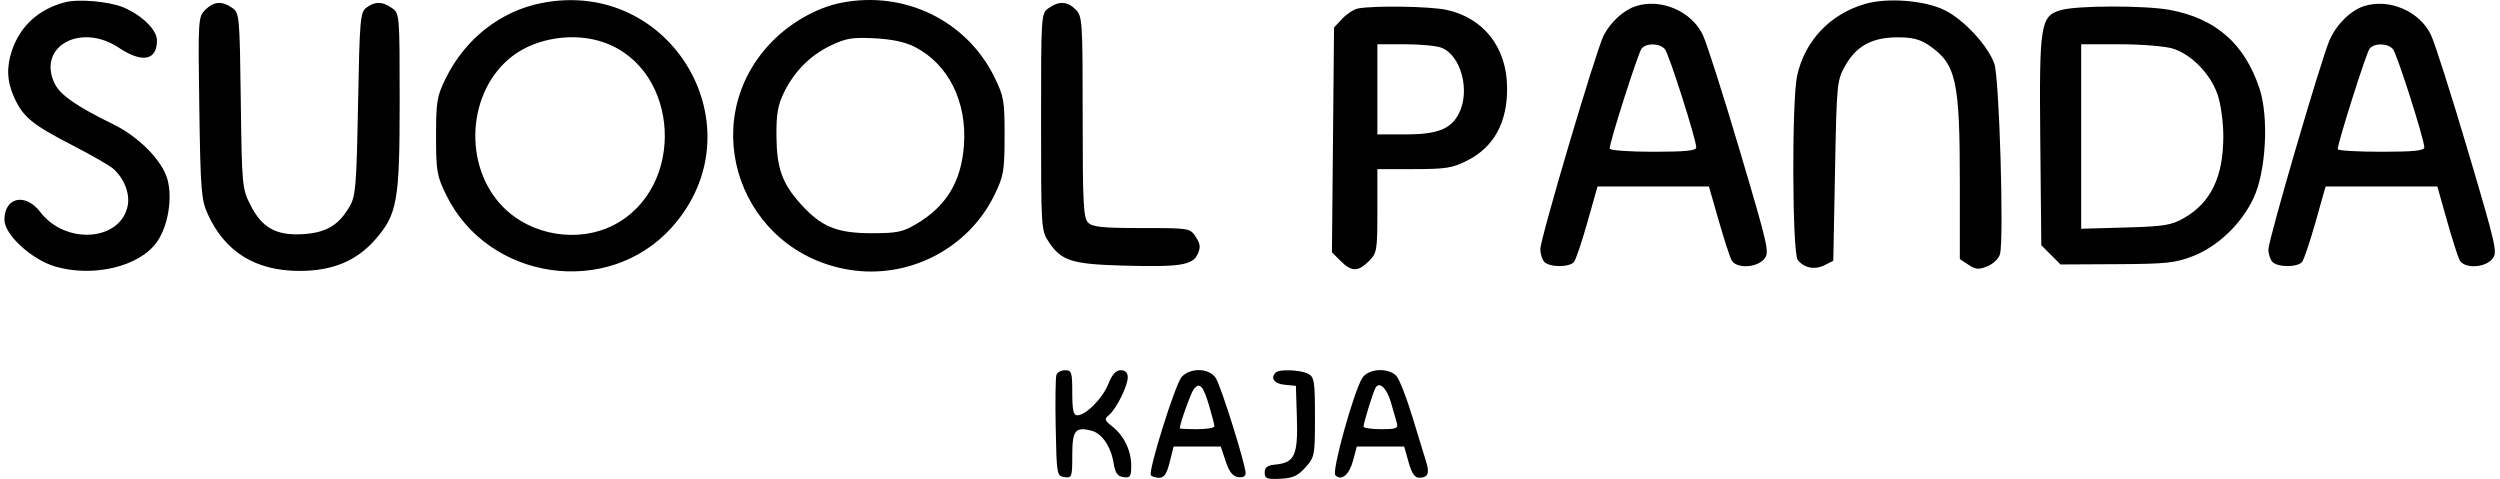 <svg width="261" height="50" viewBox="0 0 261 50" fill="none" xmlns="http://www.w3.org/2000/svg">
<path fill-rule="evenodd" clip-rule="evenodd" d="M6.796 0.233C4.03 0.956 2.103 2.715 1.235 5.308C0.652 7.051 0.735 8.559 1.507 10.232C2.432 12.236 3.384 13.013 7.536 15.154C9.518 16.176 11.441 17.278 11.81 17.604C12.947 18.607 13.574 20.181 13.337 21.442C12.637 25.175 6.853 25.61 4.199 22.128C2.656 20.106 0.461 20.584 0.461 22.942C0.461 24.499 3.304 27.109 5.781 27.829C9.758 28.984 14.557 27.828 16.373 25.278C17.532 23.649 18.029 20.734 17.487 18.74C16.954 16.78 14.504 14.282 11.838 12.982C7.981 11.101 6.266 9.905 5.692 8.695C3.87 4.854 8.425 2.335 12.406 4.983C14.857 6.613 16.388 6.319 16.388 4.218C16.388 3.125 14.82 1.581 12.885 0.771C11.409 0.152 8.192 -0.132 6.796 0.233ZM56.565 0.312C52.255 1.153 48.559 4.057 46.525 8.196C45.617 10.045 45.525 10.598 45.525 14.215C45.525 17.885 45.608 18.367 46.586 20.361C50.976 29.319 63.493 31.125 70.116 23.757C79.36 13.474 70.212 -2.354 56.565 0.312ZM87.808 0.293C85.188 0.811 82.318 2.475 80.317 4.636C72.6 12.974 77.356 26.341 88.69 28.167C94.881 29.164 101.096 25.957 103.818 20.361C104.783 18.377 104.871 17.865 104.879 14.215C104.886 10.536 104.806 10.067 103.826 8.068C100.921 2.141 94.42 -1.015 87.808 0.293ZM194.762 0.398C191.081 1.439 188.403 4.262 187.616 7.933C187.051 10.569 187.107 26.408 187.685 27.142C188.347 27.986 189.46 28.2 190.49 27.683L191.395 27.228L191.576 17.825C191.753 8.623 191.776 8.388 192.661 6.829C193.824 4.781 195.472 3.897 198.122 3.897C199.635 3.897 200.462 4.105 201.352 4.711C204.228 6.669 204.606 8.346 204.606 19.143V27.05L205.513 27.645C206.279 28.147 206.59 28.169 207.509 27.788C208.115 27.537 208.688 26.976 208.802 26.52C209.223 24.843 208.725 8.112 208.211 6.659C207.526 4.721 204.946 1.964 202.932 1.017C200.83 0.029 197.073 -0.256 194.762 0.398ZM21.424 1.031C20.69 1.765 20.674 2.045 20.808 11.259C20.934 19.885 21.014 20.877 21.694 22.363C23.496 26.303 26.657 28.265 31.228 28.283C34.666 28.296 37.191 27.263 39.144 25.044C41.481 22.387 41.725 21.023 41.725 10.573C41.725 1.508 41.716 1.397 40.92 0.84C39.922 0.14 39.173 0.126 38.265 0.789C37.608 1.268 37.55 1.931 37.381 10.836C37.216 19.528 37.136 20.478 36.476 21.598C35.347 23.517 34.049 24.287 31.685 24.441C28.868 24.625 27.364 23.805 26.16 21.431C25.278 19.689 25.253 19.423 25.138 10.505C25.023 1.634 24.997 1.349 24.243 0.821C23.177 0.074 22.317 0.138 21.424 1.031ZM109.492 0.84C108.689 1.402 108.687 1.436 108.687 12.733C108.687 23.938 108.696 24.077 109.515 25.294C110.828 27.244 111.903 27.581 117.306 27.73C123.193 27.893 124.512 27.686 125.043 26.519C125.357 25.83 125.314 25.457 124.837 24.729C124.24 23.816 124.192 23.809 119.201 23.809C115.108 23.809 114.062 23.702 113.599 23.24C113.108 22.749 113.031 21.236 113.031 12.198C113.031 2.207 112.997 1.691 112.307 1C111.437 0.13 110.574 0.081 109.492 0.84ZM170.806 0.635C169.532 1.036 168.166 2.272 167.427 3.692C166.659 5.168 160.819 24.867 160.814 25.999C160.811 26.507 161.005 27.118 161.243 27.357C161.814 27.927 163.881 27.915 164.331 27.339C164.525 27.09 165.155 25.217 165.732 23.177L166.781 19.467L172.596 19.466L178.41 19.464L179.424 22.994C179.982 24.935 180.588 26.809 180.771 27.158C181.236 28.042 183.316 27.995 184.143 27.08C184.764 26.394 184.677 25.999 181.645 15.767C179.917 9.935 178.175 4.477 177.774 3.639C176.597 1.174 173.43 -0.191 170.806 0.635ZM246.812 0.636C245.419 1.074 243.917 2.556 243.205 4.194C242.317 6.24 236.82 25.048 236.82 26.043C236.82 26.526 237.016 27.118 237.255 27.357C237.825 27.927 239.893 27.915 240.342 27.339C240.536 27.09 241.167 25.217 241.744 23.177L242.793 19.467L248.625 19.466L254.458 19.464L255.454 22.994C256.002 24.935 256.6 26.809 256.783 27.158C257.248 28.042 259.327 27.995 260.154 27.08C260.775 26.395 260.688 25.999 257.659 15.767C255.933 9.935 254.191 4.477 253.789 3.639C252.605 1.171 249.441 -0.191 246.812 0.636ZM141.761 0.888C141.338 0.971 140.605 1.45 140.132 1.953L139.273 2.868L139.164 14.603L139.054 26.339L139.961 27.246C141.1 28.385 141.784 28.39 142.908 27.264C143.754 26.419 143.797 26.162 143.797 22.015V17.654H147.61C150.948 17.654 151.642 17.543 153.188 16.759C155.98 15.344 157.38 12.772 157.342 9.123C157.299 4.94 154.887 1.86 151 1.026C149.275 0.656 143.39 0.568 141.761 0.888ZM215.168 1.05C213.015 1.67 212.887 2.485 213.006 14.775L213.112 25.603L214.117 26.607L215.121 27.61L220.994 27.58C226.163 27.554 227.114 27.454 228.937 26.744C231.565 25.72 234.043 23.337 235.294 20.63C236.575 17.857 236.876 12.225 235.9 9.269C234.347 4.566 231.337 1.925 226.514 1.032C223.942 0.557 216.84 0.568 215.168 1.05ZM63.058 4.432C71.018 7.241 71.656 19.625 64.042 23.51C60.37 25.384 55.513 24.601 52.575 21.662C48.275 17.362 48.743 9.484 53.513 5.845C56.026 3.927 59.973 3.343 63.058 4.432ZM95.527 4.91C99.014 6.705 100.962 10.612 100.637 15.157C100.366 18.951 98.803 21.534 95.656 23.39C94.236 24.229 93.635 24.351 90.951 24.347C87.357 24.342 85.741 23.674 83.605 21.309C81.657 19.152 81.089 17.567 81.061 14.215C81.041 11.933 81.205 10.973 81.832 9.689C82.929 7.44 84.584 5.778 86.758 4.738C88.323 3.99 89.004 3.88 91.313 3.999C93.151 4.093 94.512 4.388 95.527 4.91ZM150.469 4.974C152.536 5.76 153.526 9.496 152.297 11.873C151.463 13.487 150.048 14.034 146.711 14.034H143.797V9.327V4.621H146.669C148.249 4.621 149.959 4.78 150.469 4.974ZM173.819 5.139C174.245 5.652 177.072 14.518 177.089 15.391C177.095 15.73 175.956 15.844 172.573 15.844C170.041 15.844 168.048 15.696 168.048 15.509C168.048 14.819 171.023 5.508 171.382 5.073C171.888 4.462 173.289 4.5 173.819 5.139ZM226.816 5.064C228.765 5.649 230.781 7.714 231.52 9.883C231.855 10.865 232.115 12.767 232.115 14.233C232.115 18.457 230.814 21.16 228.011 22.762C226.687 23.518 225.946 23.638 221.89 23.752L217.275 23.881V14.251V4.621H221.305C223.521 4.621 226.001 4.82 226.816 5.064ZM249.831 5.139C250.256 5.652 253.084 14.518 253.1 15.391C253.106 15.73 251.967 15.844 248.584 15.844C246.096 15.844 244.06 15.722 244.06 15.572C244.06 14.906 247.044 5.493 247.386 5.081C247.898 4.463 249.297 4.497 249.831 5.139ZM110.294 39.122C110.195 39.381 110.159 41.865 110.215 44.643C110.313 49.571 110.336 49.697 111.13 49.81C111.904 49.92 111.945 49.807 111.945 47.536C111.945 44.94 112.257 44.534 113.932 44.955C115.039 45.233 115.981 46.61 116.265 48.368C116.429 49.384 116.668 49.722 117.288 49.81C117.999 49.912 118.098 49.765 118.098 48.616C118.098 47.037 117.349 45.486 116.118 44.518C115.31 43.882 115.272 43.752 115.775 43.334C116.544 42.696 117.736 40.298 117.736 39.391C117.736 38.893 117.499 38.652 117.009 38.652C116.499 38.652 116.109 39.084 115.703 40.102C115.101 41.606 113.356 43.359 112.46 43.359C112.067 43.359 111.945 42.8 111.945 41.006C111.945 38.882 111.873 38.652 111.21 38.652C110.805 38.652 110.393 38.864 110.294 39.122ZM123.366 39.354C122.704 40.087 119.865 49.13 120.15 49.604C120.239 49.753 120.626 49.876 121.01 49.876C121.534 49.876 121.809 49.471 122.117 48.246L122.527 46.617H124.988H127.448L127.96 48.156C128.324 49.255 128.695 49.727 129.256 49.81C129.753 49.883 130.043 49.734 130.043 49.403C130.043 48.505 127.479 40.323 126.929 39.467C126.254 38.416 124.272 38.353 123.366 39.354ZM133.18 38.894C132.598 39.476 133.028 40.063 134.115 40.168L135.291 40.282L135.396 43.677C135.514 47.522 135.153 48.305 133.172 48.498C132.312 48.581 132.033 48.785 132.033 49.333C132.033 49.96 132.25 50.047 133.662 49.982C134.969 49.922 135.488 49.688 136.286 48.8C137.25 47.728 137.282 47.559 137.282 43.547C137.282 39.819 137.211 39.364 136.582 39.027C135.8 38.608 133.553 38.52 133.18 38.894ZM142.22 39.467C141.318 40.915 139.015 49.22 139.408 49.612C140.047 50.252 140.854 49.586 141.258 48.084L141.653 46.617H144.126H146.599L147.055 48.246C147.38 49.41 147.698 49.876 148.166 49.876C149.074 49.876 149.274 49.411 148.887 48.197C148.704 47.627 148.053 45.5 147.439 43.471C146.826 41.443 146.069 39.528 145.758 39.218C144.885 38.343 142.83 38.488 142.22 39.467ZM126.233 42.354C126.536 43.377 126.785 44.348 126.785 44.511C126.785 44.674 125.971 44.807 124.975 44.807C123.98 44.807 123.167 44.766 123.169 44.717C123.193 44.166 124.344 40.968 124.652 40.596C125.251 39.875 125.618 40.282 126.233 42.354ZM145.216 42.02C145.457 42.856 145.735 43.825 145.835 44.173C145.992 44.718 145.758 44.807 144.183 44.807C143.174 44.807 142.351 44.685 142.353 44.535C142.359 44.133 143.375 40.852 143.614 40.465C144.027 39.797 144.79 40.537 145.216 42.02Z" fill="black"/>
</svg>
